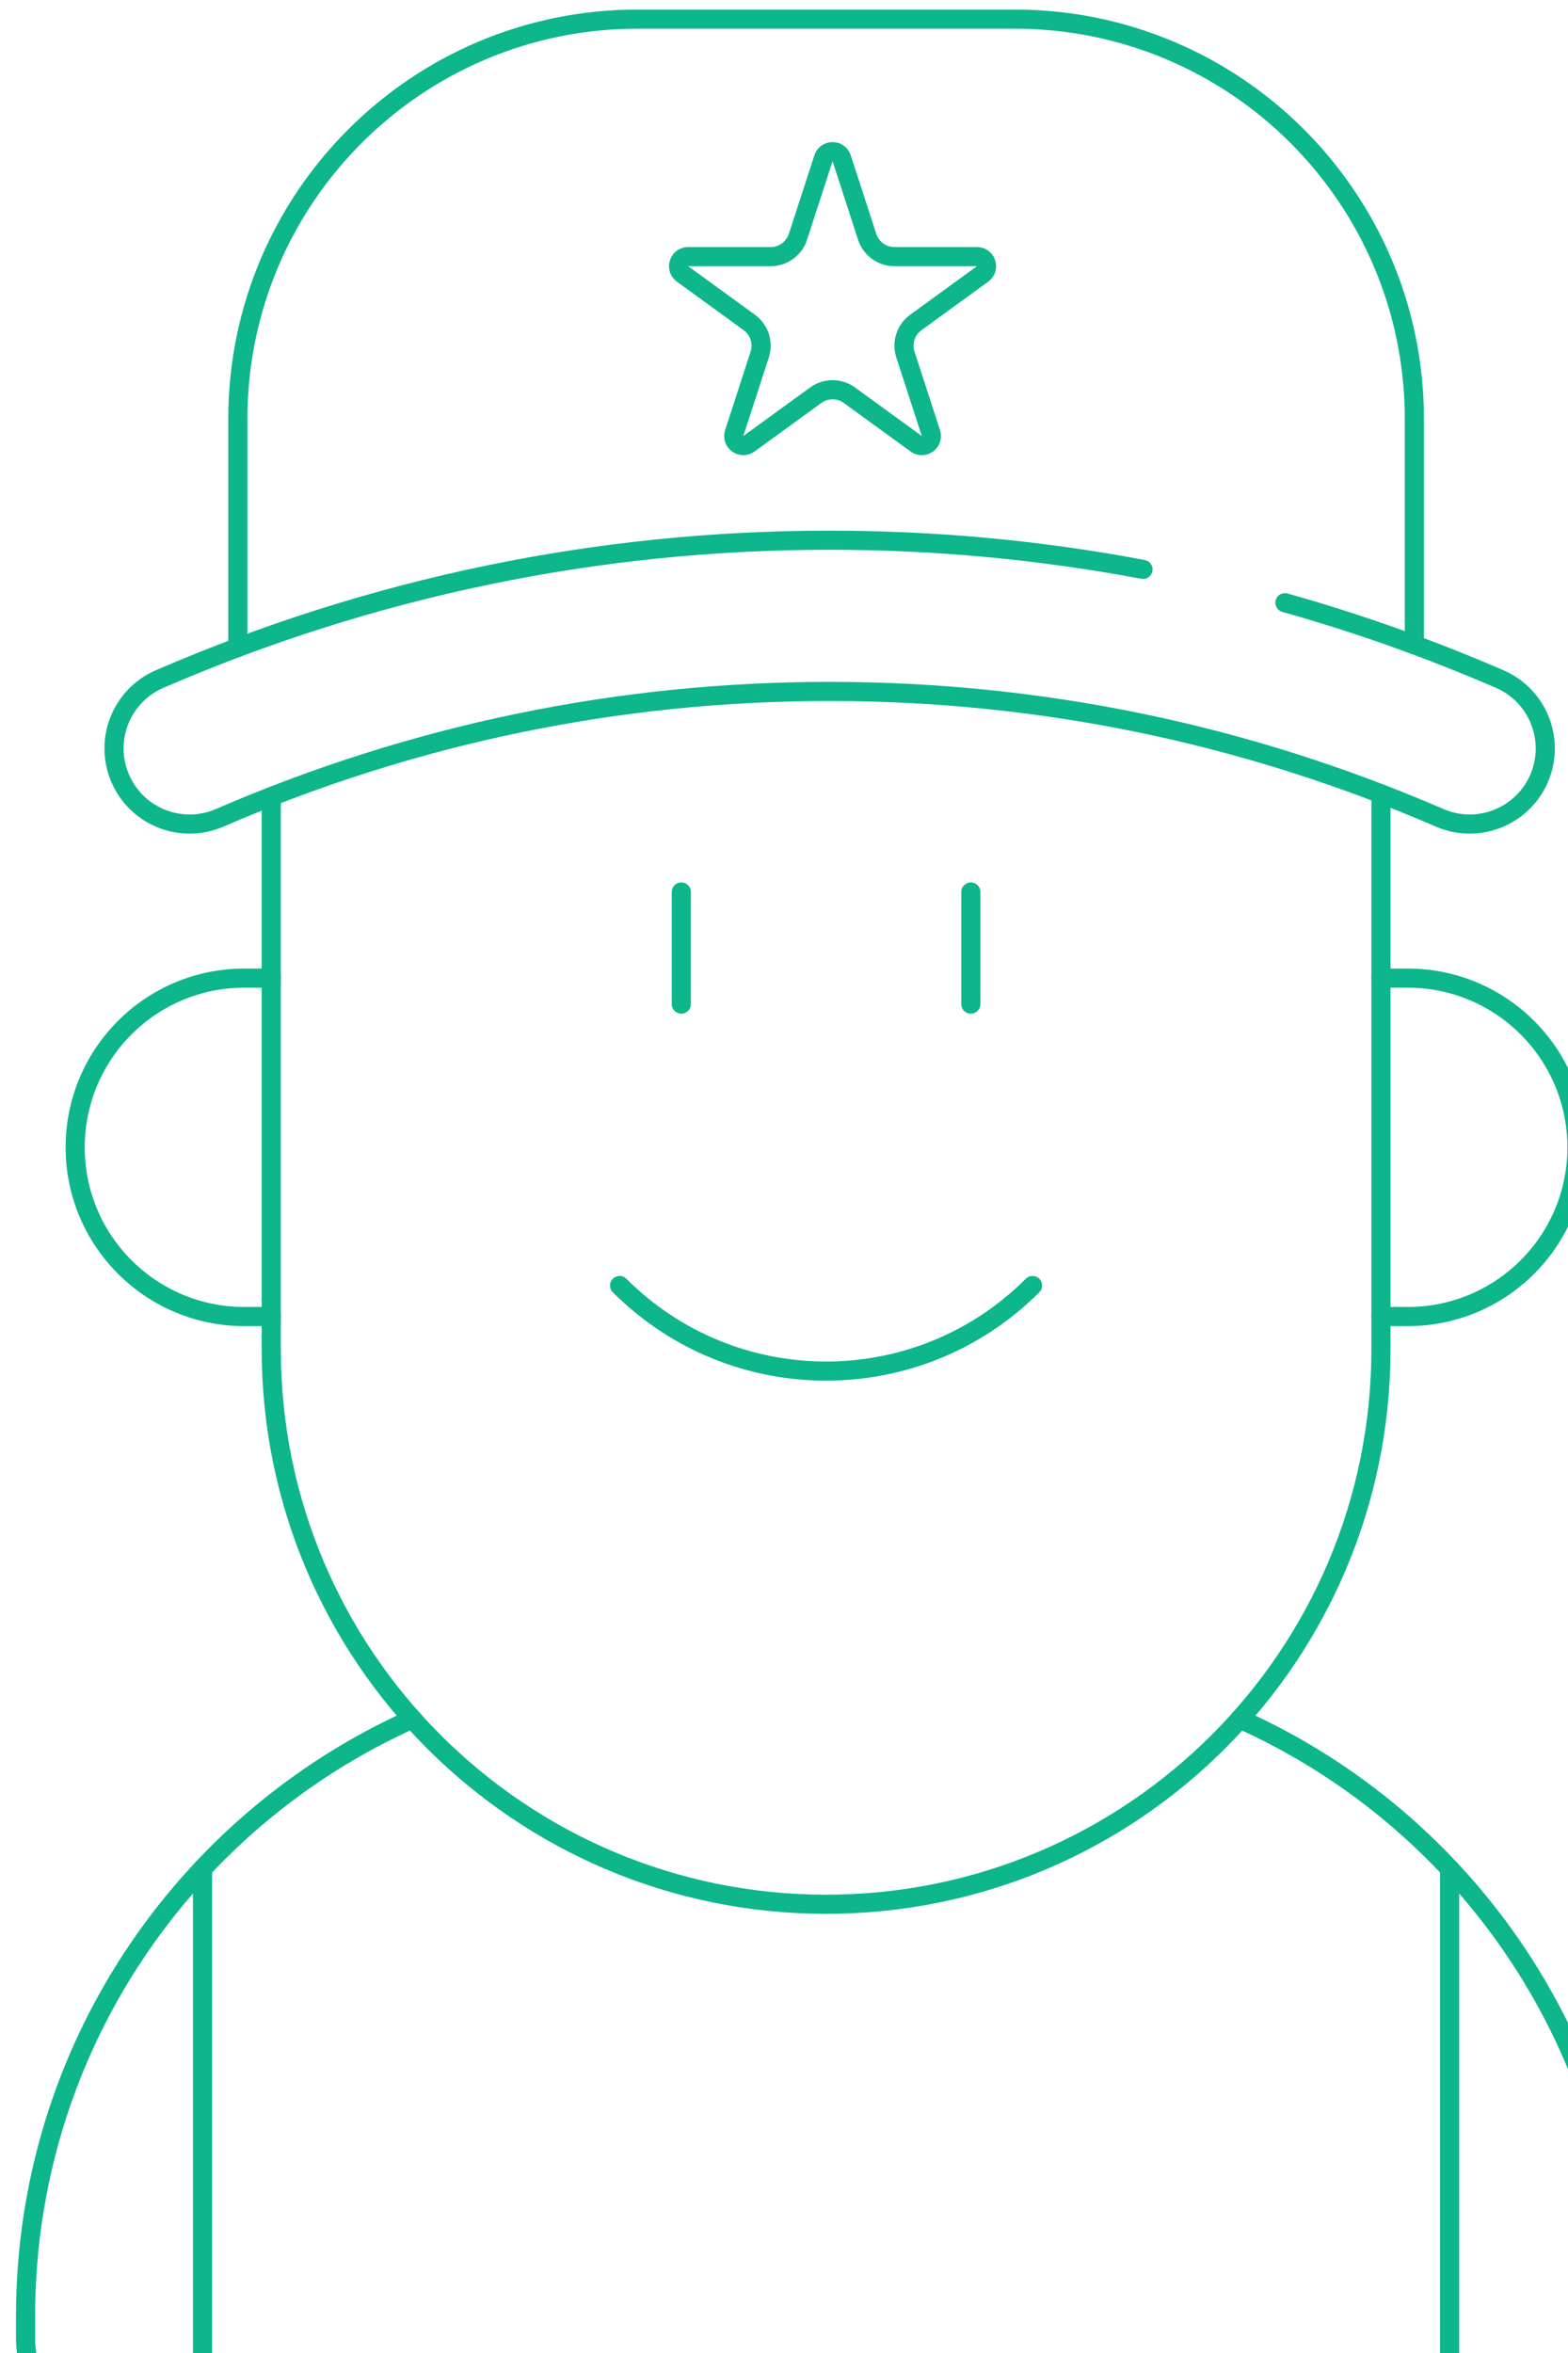 <?xml version="1.0" encoding="UTF-8"?> <svg xmlns="http://www.w3.org/2000/svg" width="82" height="123" viewBox="0 0 82 123" fill="none"> <path d="M14.185 68.821H12.781C7.895 68.821 3.932 64.864 3.932 59.978C3.932 57.535 4.92 55.322 6.522 53.72C8.122 52.118 10.338 51.13 12.781 51.13H14.185" stroke="#0DB68B" stroke-miterlimit="10" stroke-linecap="round" stroke-linejoin="round"></path> <path d="M72.218 51.13H73.62C78.505 51.13 82.468 55.087 82.468 59.978C82.468 62.421 81.48 64.629 79.878 66.231C78.278 67.833 76.063 68.821 73.62 68.821H72.218" stroke="#0DB68B" stroke-miterlimit="10" stroke-linecap="round" stroke-linejoin="round"></path> <path d="M72.218 41.496V51.13V67.359V68.822V70.521C72.218 86.547 59.228 99.543 43.199 99.543C27.176 99.543 14.185 86.547 14.185 70.521V68.822V67.359V51.13V41.641" stroke="#0DB68B" stroke-miterlimit="10" stroke-linecap="round" stroke-linejoin="round"></path> <path d="M32.403 67.199C38.367 73.163 48.035 73.163 53.998 67.199" stroke="#0DB68B" stroke-miterlimit="10" stroke-linecap="round" stroke-linejoin="round"></path> <path d="M35.63 46.628V52.489" stroke="#0DB68B" stroke-miterlimit="10" stroke-linecap="round" stroke-linejoin="round"></path> <path d="M50.771 46.628V52.489" stroke="#0DB68B" stroke-miterlimit="10" stroke-linecap="round" stroke-linejoin="round"></path> <path d="M10.591 97.685V127.25" stroke="#0DB68B" stroke-miterlimit="10" stroke-linecap="round" stroke-linejoin="round"></path> <path d="M75.81 127.25V97.685" stroke="#0DB68B" stroke-miterlimit="10" stroke-linecap="round" stroke-linejoin="round"></path> <path d="M64.835 89.857C76.757 95.194 85.063 107.164 85.063 121.074V122.25C85.063 125.011 82.825 127.25 80.063 127.25H6.337C3.575 127.25 1.337 125.011 1.337 122.25V121.074C1.337 107.164 9.643 95.194 21.565 89.857" stroke="#0DB68B" stroke-miterlimit="10" stroke-linecap="round" stroke-linejoin="round"></path> <path d="M12.438 33.846V21.904C12.438 10.359 21.796 1 33.339 1H53.062C64.607 1 73.965 10.359 73.965 21.904V33.706" stroke="#0DB68B" stroke-miterlimit="10" stroke-linecap="round" stroke-linejoin="round"></path> <path d="M44.015 8.273L45.349 12.378C45.55 12.996 46.126 13.415 46.776 13.415H51.092C51.576 13.415 51.778 14.034 51.386 14.319L47.894 16.856C47.368 17.238 47.148 17.915 47.349 18.533L48.683 22.638C48.832 23.099 48.305 23.482 47.913 23.197L44.421 20.66C43.896 20.278 43.184 20.278 42.658 20.66L39.166 23.197C38.774 23.482 38.247 23.099 38.397 22.638L39.73 18.533C39.931 17.915 39.711 17.238 39.185 16.856L35.693 14.319C35.301 14.034 35.503 13.415 35.987 13.415H40.304C40.953 13.415 41.529 12.996 41.73 12.378L43.064 8.273C43.214 7.812 43.865 7.812 44.015 8.273Z" stroke="#0DB68B"></path> <path d="M67.197 31.506C71.004 32.575 74.751 33.906 78.427 35.496C80.432 36.362 81.353 38.689 80.487 40.694C79.84 42.185 78.384 43.076 76.857 43.076C76.331 43.076 75.8 42.972 75.29 42.751C65.159 38.367 54.424 36.144 43.387 36.144C32.35 36.144 21.617 38.367 11.487 42.751C9.482 43.617 7.156 42.698 6.289 40.694C5.421 38.689 6.343 36.362 8.347 35.496C19.473 30.683 31.262 28.239 43.387 28.239C48.93 28.239 54.404 28.752 59.774 29.765" stroke="#0DB68B" stroke-miterlimit="10" stroke-linecap="round" stroke-linejoin="round"></path> </svg> 